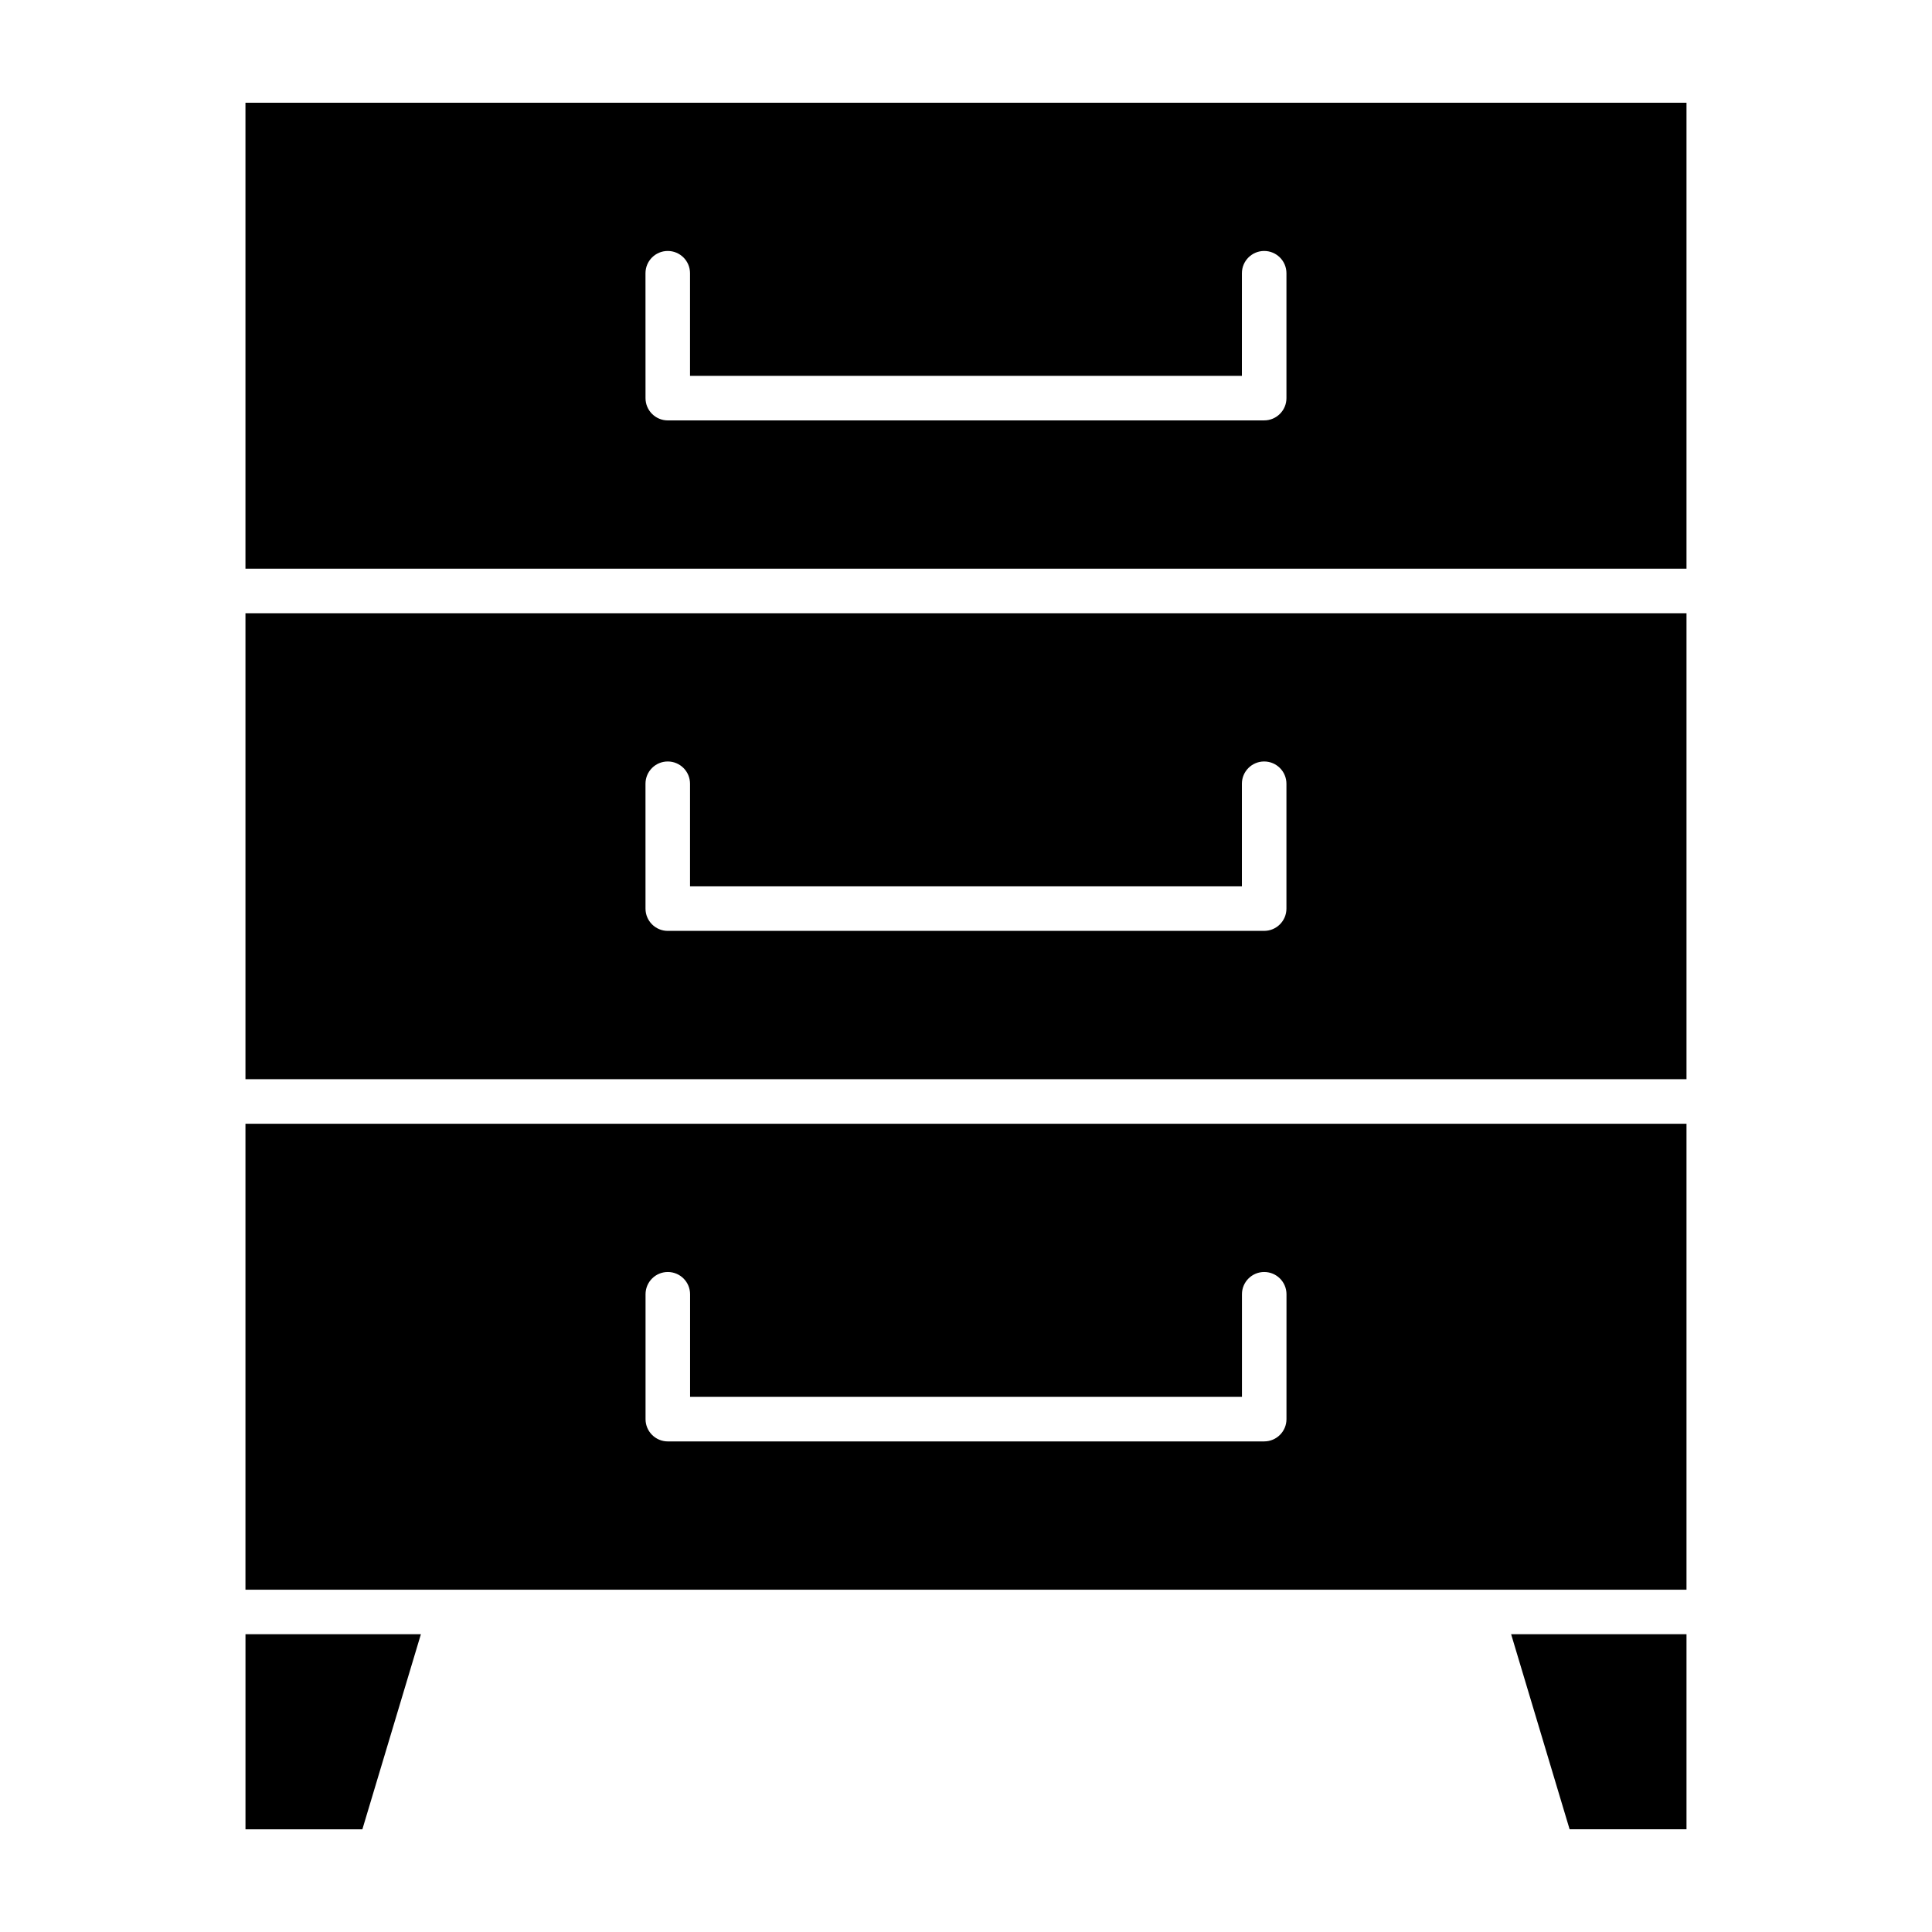 <?xml version="1.0" encoding="UTF-8"?>
<!-- Uploaded to: ICON Repo, www.svgrepo.com, Generator: ICON Repo Mixer Tools -->
<svg fill="#000000" width="800px" height="800px" version="1.1" viewBox="144 144 512 512" xmlns="http://www.w3.org/2000/svg">
 <g>
  <path d="m209.05 294.7h381.89v-123.48h-381.89zm106.01-78.289c0-3.258 2.644-5.902 5.902-5.902s5.902 2.644 5.902 5.902v27.191h146.25l0.004-27.191c0-3.258 2.644-5.902 5.902-5.902 3.258 0 5.902 2.644 5.902 5.902v33.094c0 3.258-2.644 5.902-5.902 5.902l-158.05 0.004c-3.258 0-5.902-2.644-5.902-5.902z"/>
  <path d="m590.94 628.78v-51.695h-46.477l15.5 51.695z"/>
  <path d="m209.05 441.8v123.49h381.89v-123.49zm275.88 78.285c0 3.258-2.644 5.902-5.902 5.902l-158.05 0.004c-3.258 0-5.902-2.644-5.902-5.902v-33.094c0-3.258 2.644-5.902 5.902-5.902 3.258 0 5.902 2.644 5.902 5.902v27.191h146.25v-27.191c0-3.258 2.644-5.902 5.902-5.902 3.258 0 5.902 2.644 5.902 5.902z"/>
  <path d="m590.94 429.99v-123.48h-381.89v123.48zm-275.88-78.289c0-3.258 2.644-5.902 5.902-5.902s5.902 2.644 5.902 5.902v27.184h146.25v-27.184c0-3.258 2.644-5.902 5.902-5.902 3.258 0 5.902 2.644 5.902 5.902v33.086c0 3.258-2.644 5.902-5.902 5.902l-158.05 0.004c-3.258 0-5.902-2.644-5.902-5.902z"/>
  <path d="m255.54 577.09h-46.484v51.695h30.977z"/>
 </g>
</svg>